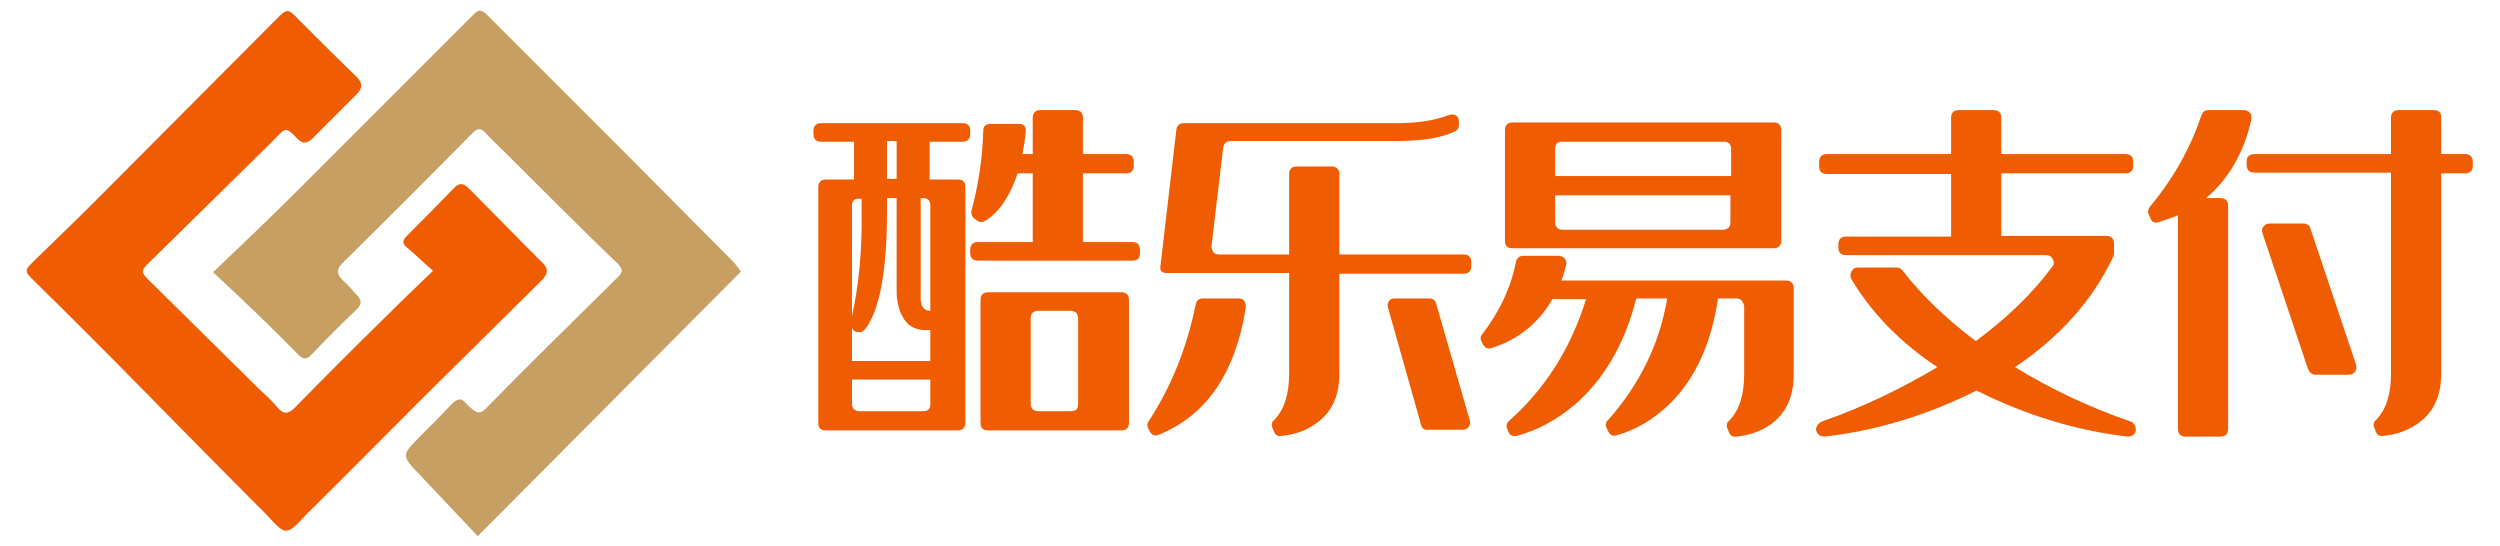 <?xml version="1.0" encoding="utf-8"?>
<!-- Generator: Adobe Illustrator 27.5.0, SVG Export Plug-In . SVG Version: 6.00 Build 0)  -->
<svg version="1.1" id="图层_1" xmlns="http://www.w3.org/2000/svg" xmlns:xlink="http://www.w3.org/1999/xlink" x="0px" y="0px"
	 viewBox="0 0 363.7 79.5" style="enable-background:new 0 0 363.7 79.5;" xml:space="preserve">
<style type="text/css">
	.st0{fill:#C79F62;}
	.st1{fill:#E95513;}
	.st2{fill:#FF3D3D;stroke:#FF3D3D;stroke-width:0.352;stroke-miterlimit:8;}
	.st3{fill:#EF5C02;}
</style>
<g id="background">
</g>
<g id="shape_QNRQwHHoqt" transform="translate(20.181,249.7) rotate(0,99.015,72.977) scale(1,1)">
	<g>
		<path id="XMLID_73_" class="st0" d="M-820.2-197c-1.2-1.1-2.2-2-3.2-2.8c-0.7-0.5-0.5-0.9,0-1.4c2-2,3.9-3.9,5.8-5.9
			c0.7-0.7,1.2-0.5,1.8,0.1c2.4,2.5,4.8,4.9,7.3,7.3c0.6,0.6,1.1,1.1,1.7,1.7c0.9,0.8,0.9,1.4,0,2.3c-4.9,4.8-9.7,9.7-14.6,14.5
			c-4.8,4.8-9.5,9.6-14.3,14.3c-0.8,0.8-1.7,2-2.5,2c-0.8,0-1.7-1.3-2.4-2c-5.1-5.1-10.2-10.3-15.3-15.4c-4.4-4.5-8.8-8.9-13.3-13.3
			c-1.2-1.2-1.3-1.3,0-2.6c2.5-2.5,5-5,7.5-7.5c7.3-7.4,14.7-14.7,22-22.1c1.5-1.6,1.5-1.6,3.1,0c2.3,2.3,4.6,4.6,7,6.9
			c0.8,0.8,0.8,1.5,0,2.3c-1.8,1.8-3.6,3.5-5.3,5.3c-0.7,0.7-1.3,0.7-2,0c-1.3-1.3-1.3-1.3-2.7,0.1c-5.1,5-10.3,10.1-15.4,15.1
			c-1.2,1.2-1.2,1.2,0.1,2.4c4.4,4.3,8.7,8.7,13,13c0.8,0.8,1.8,1.6,2.6,2.5c0.8,0.9,1.4,1,2.2,0.1c3.7-3.8,7.5-7.6,11.3-11.4
			C-824.1-193.3-822.3-195-820.2-197z"/>
		<path id="XMLID_72_" class="st1" d="M-847.3-196.9c3.7-3.6,7-6.7,10.2-9.9c7.3-7.3,14.6-14.6,21.9-21.9c0.5-0.5,0.9-0.5,1.4,0
			c5.6,5.6,11.2,11.2,16.7,16.8c4.5,4.6,9.1,9.1,13.6,13.7c0.3,0.3,0.6,0.8,1.1,1.3c-10.7,10.7-21.4,21.5-32.4,32.6
			c-2.5-2.6-4.8-5.1-7.2-7.6c-2.2-2.3-2.2-2.3,0.1-4.7c1.3-1.3,2.6-2.6,3.9-3.9c0.6-0.7,1.2-0.8,1.8-0.1c0.2,0.3,0.5,0.5,0.8,0.8
			c0.5,0.4,1,0.5,1.5-0.1c5.5-5.5,10.9-10.9,16.4-16.4c0.6-0.6,0.4-1-0.1-1.5c-4.8-4.7-9.5-9.5-14.2-14.2c-0.7-0.7-1.4-1.3-2-2
			c-0.6-0.7-1-0.7-1.6-0.1c-5.3,5.3-10.6,10.6-15.9,15.9c-0.9,0.9-0.9,1.6,0,2.4c0.6,0.5,1.1,1.2,1.6,1.7c0.6,0.6,0.7,1.1,0,1.8
			c-1.9,1.9-3.8,3.8-5.6,5.7c-0.6,0.6-0.9,0.5-1.4,0C-840.1-189.9-843.5-193.2-847.3-196.9z"/>
	</g>
</g>
<g id="shape_oE1HkGDjbq" transform="translate(-105.946,-56.633) rotate(0,609.89,379.45) scale(1,1)">
	<g transform="translate(346.19, 316.45)">
		<path class="st2" d="M-991.5-184v-33.1c0-0.7,0.4-1.1,1.1-1.1l0,0h4v-5.3h-4.7c-0.7,0-1.1-0.4-1.1-1.1l0,0v-0.5
			c0-0.7,0.4-1.1,1.1-1.1l0,0h19.9c0.7,0,1.1,0.4,1.1,1.1l0,0v0.5c0,0.7-0.4,1.1-1.1,1.1l0,0h-4.6v5.3h3.9c0.7,0,1.1,0.4,1.1,1.1
			l0,0v33.1c0,0.7-0.4,1.1-1.1,1.1l0,0h-18.5C-991.2-182.9-991.5-183.3-991.5-184L-991.5-184z M-962.4-224.9
			c-0.1,1.1-0.3,2.2-0.5,3.2l0,0h1.5v-5.1c0-0.7,0.4-1.1,1.1-1.1l0,0h4.9c0.7,0,1,0.4,1,1.1l0,0v5.1h6c0.7,0,1.1,0.4,1.1,1.1l0,0
			v0.5c0,0.7-0.4,1.1-1.1,1.1l0,0h-6v9.7h6.9c0.7,0,1.1,0.4,1.1,1.1l0,0v0.5c0,0.7-0.4,1.1-1.1,1.1l0,0h-21.7
			c-0.7,0-1.1-0.4-1.1-1.1l0,0v-0.5c0-0.7,0.4-1.1,1.1-1.1l0,0h7.7v-9.7h-2.1c-1.1,3.2-2.6,5.5-4.5,6.7l0,0
			c-0.5,0.3-0.9,0.2-1.3-0.1l0,0l-0.4-0.3c-0.3-0.3-0.4-0.7-0.3-1.1l0,0c1-3.6,1.5-7.4,1.6-11.2l0,0c0-0.7,0.4-1,1.1-1l0,0h4
			c0.3,0,0.6,0.1,0.8,0.3l0,0C-962.4-225.5-962.4-225.2-962.4-224.9L-962.4-224.9z M-968.7-184v-17.3c0-0.7,0.4-1.1,1.1-1.1l0,0
			h18.7c0.7,0,1.1,0.4,1.1,1.1l0,0v17.3c0,0.7-0.4,1.1-1.1,1.1l0,0h-18.7C-968.4-182.9-968.7-183.3-968.7-184L-968.7-184z
			 M-955-186.6v-12c0-0.7-0.4-1.1-1.1-1.1l0,0h-4.6c-0.7,0-1.1,0.4-1.1,1.1l0,0v12c0,0.7,0.4,1.1,1.1,1.1l0,0h4.6
			C-955.3-185.6-955-185.9-955-186.6L-955-186.6z M-986.7-197.3v4.7h11v-4.4h-0.7c-1.7,0-2.9-0.9-3.6-2.6l0,0
			c-0.3-0.9-0.5-1.8-0.5-2.7l0,0v-13.2h-1.4v1.7c0,8.6-1,14.1-3.1,16.7l0,0c-0.2,0.3-0.5,0.4-0.9,0.4l0,0
			C-986.3-196.7-986.6-196.9-986.7-197.3L-986.7-197.3L-986.7-197.3z M-975.7-186.6v-3.3h-11v3.3c0,0.7,0.3,1.1,1,1.1l0,0h8.9
			C-976.1-185.6-975.7-185.9-975.7-186.6L-975.7-186.6z M-980.5-218.2v-5.3h-1.4v5.3H-980.5z M-976.8-215.5h-0.3v14.1
			c0,1.2,0.5,1.8,1.4,1.8l0,0v-14.8C-975.7-215.2-976.1-215.5-976.8-215.5L-976.8-215.5z M-986.7-214.5v15.5
			c0.9-4.4,1.4-9.3,1.4-14.8l0,0v-1.7h-0.3C-986.4-215.5-986.7-215.2-986.7-214.5L-986.7-214.5z"/>
		<path class="st2" d="M-943.5-206.1l2.2-19c0.1-0.6,0.4-0.9,1.1-0.9l0,0h30c2.9,0,5.3-0.4,7.4-1.1l0,0c0.4-0.1,0.7-0.1,1,0.1l0,0
			c0.3,0.2,0.4,0.5,0.4,0.9l0,0v0.5c0,0.4-0.2,0.7-0.6,0.9l0,0c-1.7,0.9-4.4,1.4-8.2,1.4l0,0h-23.3c-0.6,0-1,0.3-1.1,1l0,0
			l-1.6,13.8c0,0.3,0.1,0.6,0.3,0.8l0,0c0.2,0.2,0.5,0.3,0.8,0.3l0,0h9.9v-11.2c0-0.7,0.4-1.1,1.1-1.1l0,0h4.9
			c0.7,0,1.1,0.4,1.1,1.1l0,0v11.2h17.5c0.7,0,1.1,0.4,1.1,1.1l0,0v0.5c0,0.7-0.4,1.1-1.1,1.1l0,0h-17.5v14.1c0,3.1-1.1,5.4-3.2,7
			l0,0c-1.3,0.9-2.9,1.5-4.8,1.7l0,0c-0.5,0.1-0.8-0.1-1.1-0.5l0,0l-0.2-0.5c-0.2-0.4-0.2-0.8,0.2-1.2l0,0c1.4-1.5,2.1-3.7,2.1-6.5
			l0,0V-205h-17.2c-0.3,0-0.6-0.1-0.8-0.4l0,0C-943.4-205.5-943.5-205.8-943.5-206.1L-943.5-206.1z M-906.9-183.7l-4.7-16.4
			c-0.1-0.3-0.1-0.7,0.1-1l0,0c0.2-0.3,0.5-0.4,0.9-0.4l0,0h4.8c0.5,0,0.9,0.3,1,0.8l0,0l4.7,16.4c0.1,0.3,0,0.6-0.2,0.9l0,0
			c-0.2,0.3-0.5,0.4-0.9,0.4l0,0h-4.8C-906.4-182.9-906.7-183.2-906.9-183.7L-906.9-183.7z M-931.5-200.2
			c-1.4,9.2-5.5,15.1-12.2,17.8l0,0c-0.6,0.2-1.1,0.1-1.3-0.5l0,0l-0.2-0.4c-0.2-0.4-0.2-0.7,0-1.1l0,0c3.1-4.8,5.3-10.2,6.5-16.3
			l0,0c0.1-0.6,0.5-0.9,1-0.9l0,0h5c0.3,0,0.6,0.1,0.8,0.4l0,0C-931.5-200.8-931.5-200.5-931.5-200.2L-931.5-200.2z"/>
		<path class="st2" d="M-895.1-209.5V-225c0-0.7,0.3-1.1,1-1.1l0,0h36.7c0.7,0,1.1,0.4,1.1,1.1l0,0v15.5c0,0.7-0.4,1.1-1.1,1.1l0,0
			h-36.7C-894.8-208.5-895.1-208.8-895.1-209.5L-895.1-209.5z M-862.7-201.4h-2.5c-0.9,6.4-3.2,11.3-6.8,14.9l0,0
			c-2.2,2.2-4.6,3.6-7.3,4.3l0,0c-0.6,0.2-1,0-1.2-0.6l0,0l-0.2-0.4c-0.2-0.4-0.2-0.8,0.2-1.2l0,0c4.5-5,7.2-10.7,8.3-17.1l0,0h-4.4
			c-1.6,6.4-4.5,11.4-8.7,14.9l0,0c-2.5,2.1-5.2,3.6-8.1,4.3l0,0c-0.6,0.1-0.9-0.1-1.2-0.6l0,0l-0.1-0.3c-0.2-0.5-0.2-0.9,0.2-1.3
			l0,0c5.1-4.5,8.7-10.2,10.8-17.1l0,0h-4.7c-1.9,3.4-4.8,5.7-8.5,6.8l0,0c-0.6,0.2-1,0-1.2-0.5l0,0l-0.2-0.4
			c-0.2-0.4-0.2-0.8,0.1-1.1l0,0c2.5-3.3,4.1-6.7,4.8-10.1l0,0c0.1-0.6,0.5-0.9,1.1-0.9l0,0h4.9c0.3,0,0.6,0.1,0.8,0.4l0,0
			c0.2,0.3,0.3,0.6,0.2,0.9l0,0c-0.2,0.8-0.4,1.5-0.6,2.2l0,0h31.5c0.7,0,1.1,0.4,1.1,1.1l0,0v12.2c0,3.1-1.1,5.4-3.2,7l0,0
			c-1.3,0.9-3,1.5-4.8,1.7l0,0c-0.5,0.1-0.8-0.1-1.1-0.5l0,0l-0.2-0.5c-0.2-0.4-0.2-0.8,0.2-1.2l0,0c1.4-1.5,2.1-3.7,2.1-6.5l0,0
			v-9.6C-861.6-201.1-862-201.4-862.7-201.4L-862.7-201.4z M-888.1-222.4v3.7h24.7v-3.7c0-0.7-0.4-1.1-1.1-1.1l0,0H-887
			C-887.7-223.5-888.1-223.1-888.1-222.4L-888.1-222.4z M-863.4-212.2v-3.8h-24.7v3.8c0,0.7,0.4,1,1.1,1l0,0h22.6
			C-863.7-211.1-863.4-211.5-863.4-212.2L-863.4-212.2z"/>
		<path class="st2" d="M-849.9-221.7h17.5v-5.1c0-0.7,0.4-1.1,1.1-1.1l0,0h4.9c0.7,0,1.1,0.4,1.1,1.1l0,0v5.1h17.5
			c0.7,0,1.1,0.4,1.1,1.1l0,0v0.5c0,0.7-0.4,1.1-1.1,1.1l0,0h-17.5v8.8h14.8c0.7,0,1.1,0.4,1.1,1.1l0,0v1.3c0,0.2,0,0.3-0.1,0.5l0,0
			c-2.9,6.2-7.5,11.3-13.8,15.5l0,0c5.2,3.1,10.6,5.7,16.2,7.6l0,0c0.3,0.1,0.5,0.3,0.6,0.6l0,0c0.1,0.3,0.1,0.6,0,0.9l0,0l0,0
			c-0.2,0.4-0.6,0.6-1.1,0.6l0,0c-7.4-0.9-14.5-3.1-21.3-6.5l0,0c-6.7,3.4-13.8,5.6-21.3,6.5l0,0c-0.5,0-0.8-0.2-1.1-0.6l0,0l0,0
			c-0.2-0.3-0.2-0.6,0-0.9l0,0c0.1-0.3,0.3-0.5,0.6-0.6l0,0c5.6-2,11-4.5,16.2-7.6l0,0c-5.2-3.4-9.2-7.6-12.1-12.4l0,0
			c-0.2-0.4-0.2-0.7,0-1.1l0,0c0.2-0.4,0.5-0.6,0.9-0.6l0,0h5.4c0.4,0,0.7,0.1,0.9,0.4l0,0c2.7,3.5,6.1,6.8,10.4,9.9l0,0
			c4.4-3.3,8-6.7,10.7-10.4l0,0c0.3-0.3,0.3-0.7,0.1-1.1l0,0c-0.2-0.4-0.5-0.6-1-0.6l0,0h-28.2c-0.7,0-1-0.4-1-1.1l0,0v-0.5
			c0-0.7,0.3-1.1,1-1.1l0,0h14.8v-8.8h-17.5c-0.7,0-1.1-0.4-1.1-1.1l0,0v-0.5C-851-221.3-850.6-221.7-849.9-221.7L-849.9-221.7z"/>
		<path class="st2" d="M-789.9-221.7h19.2v-5.1c0-0.7,0.4-1.1,1.1-1.1l0,0h4.9c0.7,0,1.1,0.4,1.1,1.1l0,0v5.1h3.3
			c0.7,0,1.1,0.4,1.1,1.1l0,0v0.5c0,0.7-0.4,1.1-1.1,1.1l0,0h-3.3v28.2c0,3.1-1.1,5.4-3.2,7l0,0c-1.3,0.9-3,1.5-4.8,1.7l0,0
			c-0.5,0.1-0.8-0.1-1.1-0.5l0,0l-0.2-0.5c-0.2-0.4-0.2-0.8,0.2-1.2l0,0c1.4-1.5,2.1-3.7,2.1-6.5l0,0V-219h-19.2
			c-0.7,0-1.1-0.4-1.1-1.1l0,0v-0.5C-790.9-221.3-790.6-221.7-789.9-221.7L-789.9-221.7z M-790.3-226.6c-1,4.7-3.2,8.4-6.4,11.1l0,0
			h2.1c0.7,0,1.1,0.3,1.1,1l0,0v31.4c0,0.7-0.4,1.1-1.1,1.1l0,0h-4.9c-0.7,0-1.1-0.4-1.1-1.1l0,0v-30c-0.9,0.4-1.8,0.7-2.7,0.9l0,0
			c-0.6,0.2-0.9,0-1.2-0.6l0,0l-0.2-0.4c-0.2-0.4-0.2-0.8,0.1-1.1l0,0c3.3-3.9,5.7-8.2,7.2-12.8l0,0c0.2-0.5,0.5-0.7,1-0.7l0,0h5
			c0.3,0,0.6,0.1,0.8,0.4l0,0C-790.3-227.2-790.2-226.9-790.3-226.6L-790.3-226.6z M-782.4-191.6l-6.4-19.1
			c-0.1-0.3-0.1-0.6,0.1-0.9l0,0c0.2-0.3,0.5-0.5,0.9-0.5l0,0h4.8c0.5,0,0.9,0.2,1,0.7l0,0l6.3,19c0.1,0.3,0.1,0.7-0.1,1l0,0
			c-0.2,0.3-0.5,0.5-0.9,0.5l0,0h-4.8C-781.9-190.8-782.2-191.1-782.4-191.6L-782.4-191.6z"/>
	</g>
</g>
<g id="background_00000074419754257397673270000016686238663763762108_">
</g>
<g>
	<path id="XMLID_00000176750601772232076260000005542651200630915506_" class="st3" d="M63,39.4c-1.5-1.3-2.6-2.4-3.8-3.4
		c-0.8-0.6-0.6-1.1,0-1.7c2.3-2.3,4.6-4.6,6.9-7c0.8-0.8,1.4-0.6,2.1,0.1c2.9,2.9,5.7,5.8,8.6,8.7c0.7,0.7,1.3,1.3,2,2
		c1,0.9,1,1.7,0,2.7C73,46.5,67.3,52.2,61.5,57.9c-5.6,5.6-11.2,11.3-16.9,16.9c-0.9,0.9-2,2.4-3,2.4c-0.9,0-2-1.5-2.9-2.4
		c-6-6-12-12.1-18-18.2c-5.2-5.3-10.4-10.5-15.7-15.7c-1.5-1.5-1.5-1.5,0-3C8,35,11,32.1,14,29.1c8.7-8.7,17.3-17.4,26-26.1
		c1.8-1.8,1.8-1.9,3.6,0c2.7,2.7,5.4,5.4,8.2,8.1c1,1,1,1.7,0,2.7c-2.1,2.1-4.2,4.2-6.3,6.3c-0.8,0.8-1.5,0.9-2.3,0
		c-1.6-1.6-1.6-1.6-3.2,0.1c-6.1,6-12.1,11.9-18.2,17.9c-1.4,1.4-1.4,1.4,0.1,2.9C27,46,32.1,51.1,37.3,56.2c1,1,2.1,1.9,3,3
		c0.9,1.1,1.6,1.1,2.6,0.1c4.4-4.5,8.9-9,13.4-13.4C58.4,43.8,60.6,41.7,63,39.4z"/>
	<path id="XMLID_00000128459157711366166050000001790472682073732536_" class="st0" d="M31,39.6c4.4-4.2,8.3-7.9,12.1-11.7
		C51.8,19.2,60.4,10.6,69,2c0.6-0.6,1-0.6,1.7,0c6.6,6.6,13.2,13.2,19.8,19.8c5.4,5.4,10.7,10.8,16.1,16.2c0.4,0.4,0.7,0.9,1.2,1.5
		C95.2,52.2,82.5,64.9,69.5,78c-2.9-3.1-5.7-6-8.5-9c-2.6-2.7-2.6-2.8,0.1-5.5c1.5-1.5,3.1-3.1,4.6-4.7c0.8-0.8,1.4-1,2.1-0.1
		c0.3,0.3,0.6,0.6,1,0.9c0.6,0.5,1.1,0.6,1.8-0.1c6.4-6.5,12.9-12.9,19.4-19.3c0.7-0.7,0.5-1.1-0.1-1.8C84.3,33,78.7,27.4,73.1,21.8
		c-0.8-0.8-1.6-1.5-2.4-2.4c-0.7-0.8-1.2-0.8-1.9-0.1C62.6,25.6,56.3,31.9,50,38.1c-1.1,1-1.1,1.8,0,2.8c0.7,0.6,1.3,1.4,1.9,2
		c0.7,0.7,0.8,1.3,0,2.1c-2.3,2.2-4.5,4.4-6.7,6.7c-0.7,0.7-1.1,0.5-1.7,0C39.6,47.7,35.5,43.8,31,39.6z"/>
</g>
<g id="shape_oE1HkGDjbq_00000023976648269941253840000001848674911514881174_" transform="translate(-105.946,-56.633) rotate(0,609.89,379.45) scale(1,1)">
	<g transform="translate(346.19, 316.45)">
		<path class="st3" d="M-121.2-198.3v-34.3c0-0.7,0.4-1.1,1.1-1.1l0,0h4.1v-5.5h-4.8c-0.7,0-1.1-0.4-1.1-1.1l0,0v-0.5
			c0-0.7,0.4-1.1,1.1-1.1l0,0h20.6c0.8,0,1.1,0.4,1.1,1.1l0,0v0.5c0,0.7-0.4,1.1-1.1,1.1l0,0h-4.8v5.5h4.1c0.8,0,1.1,0.4,1.1,1.1
			l0,0v34.3c0,0.7-0.4,1.1-1.1,1.1l0,0h-19.2C-120.9-197.2-121.2-197.6-121.2-198.3L-121.2-198.3z M-91-240.8
			c-0.1,1.2-0.3,2.3-0.5,3.4l0,0h1.5v-5.3c0-0.7,0.4-1.1,1.1-1.1l0,0h5.1c0.7,0,1.1,0.4,1.1,1.1l0,0v5.3h6.3c0.7,0,1.1,0.4,1.1,1.1
			l0,0v0.6c0,0.7-0.4,1.1-1.1,1.1l0,0h-6.3v10h7.2c0.7,0,1.1,0.4,1.1,1.1l0,0v0.5c0,0.8-0.4,1.1-1.1,1.1l0,0H-98
			c-0.7,0-1.1-0.4-1.1-1.1l0,0v-0.5c0-0.7,0.4-1.1,1.1-1.1l0,0h8v-10h-2.2c-1.1,3.3-2.7,5.7-4.7,6.9l0,0c-0.5,0.3-0.9,0.2-1.3-0.1
			l0,0l-0.4-0.3c-0.3-0.3-0.4-0.7-0.3-1.1l0,0c1-3.8,1.6-7.6,1.7-11.6l0,0c0-0.7,0.4-1,1.1-1l0,0h4.1c0.3,0,0.6,0.1,0.8,0.3l0,0
			C-91.1-241.4-91-241.1-91-240.8L-91-240.8z M-97.6-198.3v-17.9c0-0.7,0.4-1.1,1.1-1.1l0,0h19.4c0.7,0,1.1,0.4,1.1,1.1l0,0v17.9
			c0,0.7-0.4,1.1-1.1,1.1l0,0h-19.4C-97.3-197.2-97.6-197.6-97.6-198.3L-97.6-198.3z M-83.4-201.1v-12.4c0-0.7-0.4-1.1-1.1-1.1l0,0
			h-4.7c-0.7,0-1.1,0.4-1.1,1.1l0,0v12.4c0,0.7,0.4,1.1,1.1,1.1l0,0h4.7C-83.7-200-83.4-200.3-83.4-201.1L-83.4-201.1z
			 M-116.3-212.1v4.8h11.4v-4.5h-0.7c-1.8,0-3-0.9-3.7-2.7l0,0c-0.3-0.9-0.5-1.8-0.5-2.7l0,0V-231h-1.4v1.8c0,8.9-1.1,14.6-3.2,17.3
			l0,0c-0.3,0.3-0.6,0.5-0.9,0.4l0,0C-115.8-211.5-116.1-211.7-116.3-212.1L-116.3-212.1L-116.3-212.1z M-104.9-201.1v-3.5h-11.4
			v3.5c0,0.7,0.4,1.1,1.1,1.1l0,0h9.2C-105.2-200-104.9-200.3-104.9-201.1L-104.9-201.1z M-109.8-233.8v-5.5h-1.4v5.5H-109.8z
			 M-106-231h-0.3v14.6c0,1.2,0.5,1.8,1.4,1.8l0,0v-15.3C-104.9-230.6-105.2-231-106-231L-106-231z M-116.3-229.9v16.1
			c1-4.5,1.5-9.7,1.4-15.3l0,0v-1.8h-0.3C-115.9-231-116.3-230.6-116.3-229.9L-116.3-229.9z"/>
		<path class="st3" d="M-71.4-221.3l2.3-19.7c0.1-0.6,0.5-0.9,1.1-0.9l0,0H-37c3,0,5.5-0.4,7.6-1.2l0,0c0.4-0.1,0.7-0.1,1,0.1l0,0
			c0.3,0.2,0.4,0.5,0.4,0.9l0,0v0.5c0,0.4-0.2,0.7-0.6,0.9l0,0c-1.8,0.9-4.6,1.4-8.5,1.4l0,0h-24.1c-0.6,0-1,0.3-1.1,1l0,0
			l-1.7,14.3c0,0.3,0.1,0.6,0.3,0.9l0,0c0.2,0.2,0.5,0.3,0.8,0.3l0,0h10.2v-11.7c0-0.7,0.4-1.1,1.1-1.1l0,0h5.1
			c0.7,0,1.1,0.4,1.1,1.1l0,0v11.7h18.1c0.7,0,1.1,0.4,1.1,1.1l0,0v0.6c0,0.7-0.4,1.1-1.1,1.1l0,0h-18.1v14.6c0,3.2-1.1,5.6-3.4,7.2
			l0,0c-1.4,1-3,1.6-5,1.8l0,0c-0.5,0.1-0.9-0.1-1.1-0.6l0,0l-0.2-0.5c-0.2-0.4-0.2-0.9,0.2-1.2l0,0c1.5-1.5,2.2-3.8,2.2-6.8l0,0
			v-14.6h-17.9c-0.3,0-0.6-0.1-0.8-0.4l0,0C-71.4-220.7-71.5-220.9-71.4-221.3L-71.4-221.3z M-33.5-198l-4.8-17
			c-0.1-0.3-0.1-0.7,0.1-1l0,0c0.2-0.3,0.5-0.4,0.9-0.4l0,0h5c0.5,0,0.9,0.3,1,0.8l0,0l4.9,17c0.1,0.3,0,0.7-0.2,0.9l0,0
			c-0.2,0.3-0.5,0.4-0.9,0.4l0,0h-5C-33-197.2-33.4-197.5-33.5-198L-33.5-198z M-59-215.1c-1.5,9.5-5.7,15.7-12.6,18.5l0,0
			c-0.6,0.3-1.1,0.1-1.4-0.5l0,0l-0.2-0.4c-0.2-0.4-0.2-0.7,0.1-1.1l0,0c3.2-4.9,5.5-10.5,6.8-16.9l0,0c0.1-0.6,0.5-0.9,1.1-0.9l0,0
			h5.2c0.3,0,0.6,0.1,0.8,0.4l0,0C-59.1-215.8-59-215.5-59-215.1L-59-215.1z"/>
		<path class="st3" d="M-21.3-224.8v-16.1c0-0.7,0.4-1.1,1.1-1.1l0,0h38c0.7,0,1.1,0.4,1.1,1.1l0,0v16.1c0,0.7-0.4,1.1-1.1,1.1l0,0
			h-38C-21-223.7-21.3-224.1-21.3-224.8L-21.3-224.8z M12.3-216.4H9.7c-1,6.6-3.3,11.7-7.1,15.4l0,0c-2.3,2.2-4.8,3.7-7.6,4.5l0,0
			c-0.6,0.2-1,0-1.3-0.6l0,0l-0.2-0.4c-0.2-0.4-0.2-0.9,0.2-1.2l0,0c4.6-5.2,7.5-11.1,8.6-17.7l0,0h-4.5c-1.7,6.7-4.7,11.8-9,15.5
			l0,0c-2.6,2.2-5.4,3.7-8.4,4.5l0,0c-0.6,0.1-1-0.1-1.2-0.6l0,0l-0.1-0.3c-0.3-0.5-0.2-0.9,0.2-1.3l0,0c5.3-4.7,9-10.6,11.2-17.7
			l0,0h-4.9c-2,3.5-5,5.9-8.8,7.1l0,0c-0.6,0.2-1,0-1.3-0.5l0,0l-0.2-0.4c-0.2-0.4-0.2-0.8,0.1-1.1l0,0c2.6-3.4,4.2-6.9,4.9-10.5
			l0,0c0.1-0.6,0.5-0.9,1.1-0.9l0,0h5.1c0.3,0,0.6,0.1,0.9,0.4l0,0c0.2,0.3,0.3,0.6,0.2,0.9l0,0c-0.2,0.8-0.4,1.6-0.7,2.3l0,0h32.7
			c0.7,0,1.1,0.4,1.1,1.1l0,0v12.6c0,3.2-1.1,5.6-3.3,7.2l0,0c-1.4,1-3.1,1.6-5,1.8l0,0c-0.5,0.1-0.9-0.1-1.1-0.6l0,0l-0.2-0.5
			c-0.2-0.4-0.2-0.9,0.2-1.2l0,0c1.5-1.5,2.2-3.8,2.2-6.8l0,0v-9.9C13.3-216.1,13-216.4,12.3-216.4L12.3-216.4z M-14-238.1v3.9h25.6
			v-3.9c0-0.8-0.4-1.1-1.1-1.1l0,0h-23.4C-13.7-239.2-14-238.9-14-238.1L-14-238.1z M11.5-227.5v-3.9H-14v3.9c0,0.7,0.4,1.1,1.1,1.1
			l0,0h23.4C11.2-226.5,11.5-226.8,11.5-227.5L11.5-227.5z"/>
		<path class="st3" d="M25.5-237.4h18.1v-5.3c0-0.7,0.4-1.1,1.1-1.1l0,0h5.1c0.7,0,1.1,0.4,1.1,1.1l0,0v5.3H69
			c0.7,0,1.1,0.4,1.1,1.1l0,0v0.6c0,0.7-0.4,1.1-1.1,1.1l0,0H50.9v9.1h15.3c0.7,0,1.1,0.4,1.1,1.1l0,0v1.4c0,0.2,0,0.3-0.1,0.5l0,0
			c-3,6.4-7.8,11.7-14.3,16.1l0,0c5.4,3.3,11,5.9,16.8,7.9l0,0c0.3,0.1,0.5,0.3,0.7,0.7l0,0c0.1,0.3,0.1,0.6,0,0.9l0,0l0,0
			c-0.2,0.4-0.6,0.6-1.1,0.6l0,0c-7.7-0.9-15-3.2-22-6.7l0,0c-7,3.5-14.3,5.8-22.1,6.7l0,0c-0.5,0-0.9-0.2-1.1-0.6l0,0l0,0
			c-0.2-0.3-0.2-0.6,0-0.9l0,0c0.1-0.3,0.3-0.5,0.7-0.7l0,0c5.8-2,11.4-4.7,16.8-7.9l0,0c-5.4-3.6-9.5-7.8-12.5-12.8l0,0
			c-0.2-0.4-0.2-0.7,0-1.1l0,0c0.2-0.4,0.5-0.6,0.9-0.6l0,0h5.6c0.4,0,0.7,0.1,0.9,0.4l0,0c2.8,3.6,6.4,7.1,10.7,10.3l0,0
			c4.6-3.4,8.3-7,11.1-10.8l0,0c0.3-0.3,0.3-0.7,0.1-1.1l0,0c-0.2-0.4-0.5-0.6-1-0.6l0,0H28.3c-0.7,0-1.1-0.4-1.1-1.1l0,0v-0.5
			c0-0.7,0.4-1.1,1.1-1.1l0,0h15.3v-9.1H25.5c-0.7,0-1.1-0.4-1.1-1.1l0,0v-0.6C24.4-237,24.8-237.4,25.5-237.4L25.5-237.4z"/>
		<path class="st3" d="M87.7-237.4h19.9v-5.3c0-0.7,0.4-1.1,1.1-1.1l0,0h5.1c0.8,0,1.1,0.4,1.1,1.1l0,0v5.3h3.5
			c0.7,0,1.1,0.4,1.1,1.1l0,0v0.6c0,0.7-0.4,1.1-1.1,1.1l0,0h-3.5v29.2c0,3.2-1.1,5.6-3.4,7.2l0,0c-1.4,1-3.1,1.6-5,1.8l0,0
			c-0.5,0.1-0.9-0.1-1.1-0.6l0,0l-0.2-0.5c-0.2-0.4-0.2-0.9,0.2-1.2l0,0c1.5-1.5,2.2-3.8,2.2-6.8l0,0v-29.2H87.7
			c-0.7,0-1.1-0.4-1.1-1.1l0,0v-0.6C86.6-237,87-237.4,87.7-237.4L87.7-237.4z M87.3-242.5c-1.1,4.9-3.3,8.7-6.6,11.5l0,0h2.1
			c0.7,0,1.1,0.4,1.1,1.1l0,0v32.5c0,0.7-0.4,1.1-1.1,1.1l0,0h-5.1c-0.7,0-1.1-0.4-1.1-1.1l0,0v-31.1c-0.9,0.4-1.9,0.7-2.8,1l0,0
			c-0.6,0.2-1,0-1.2-0.6l0,0l-0.2-0.4c-0.2-0.4-0.2-0.8,0.1-1.2l0,0c3.4-4.1,5.9-8.5,7.5-13.3l0,0c0.2-0.5,0.5-0.8,1-0.8l0,0h5.2
			c0.3,0,0.6,0.1,0.9,0.4l0,0C87.3-243.1,87.3-242.8,87.3-242.5L87.3-242.5z M95.5-206.2l-6.6-19.7c-0.1-0.3-0.1-0.7,0.1-0.9l0,0
			c0.2-0.3,0.5-0.5,0.9-0.5l0,0h5c0.5,0,0.9,0.3,1,0.8l0,0l6.6,19.7c0.1,0.3,0.1,0.7-0.1,1l0,0c-0.2,0.3-0.5,0.5-0.9,0.5l0,0h-5
			C96-205.4,95.7-205.7,95.5-206.2L95.5-206.2z"/>
	</g>
</g>
</svg>
